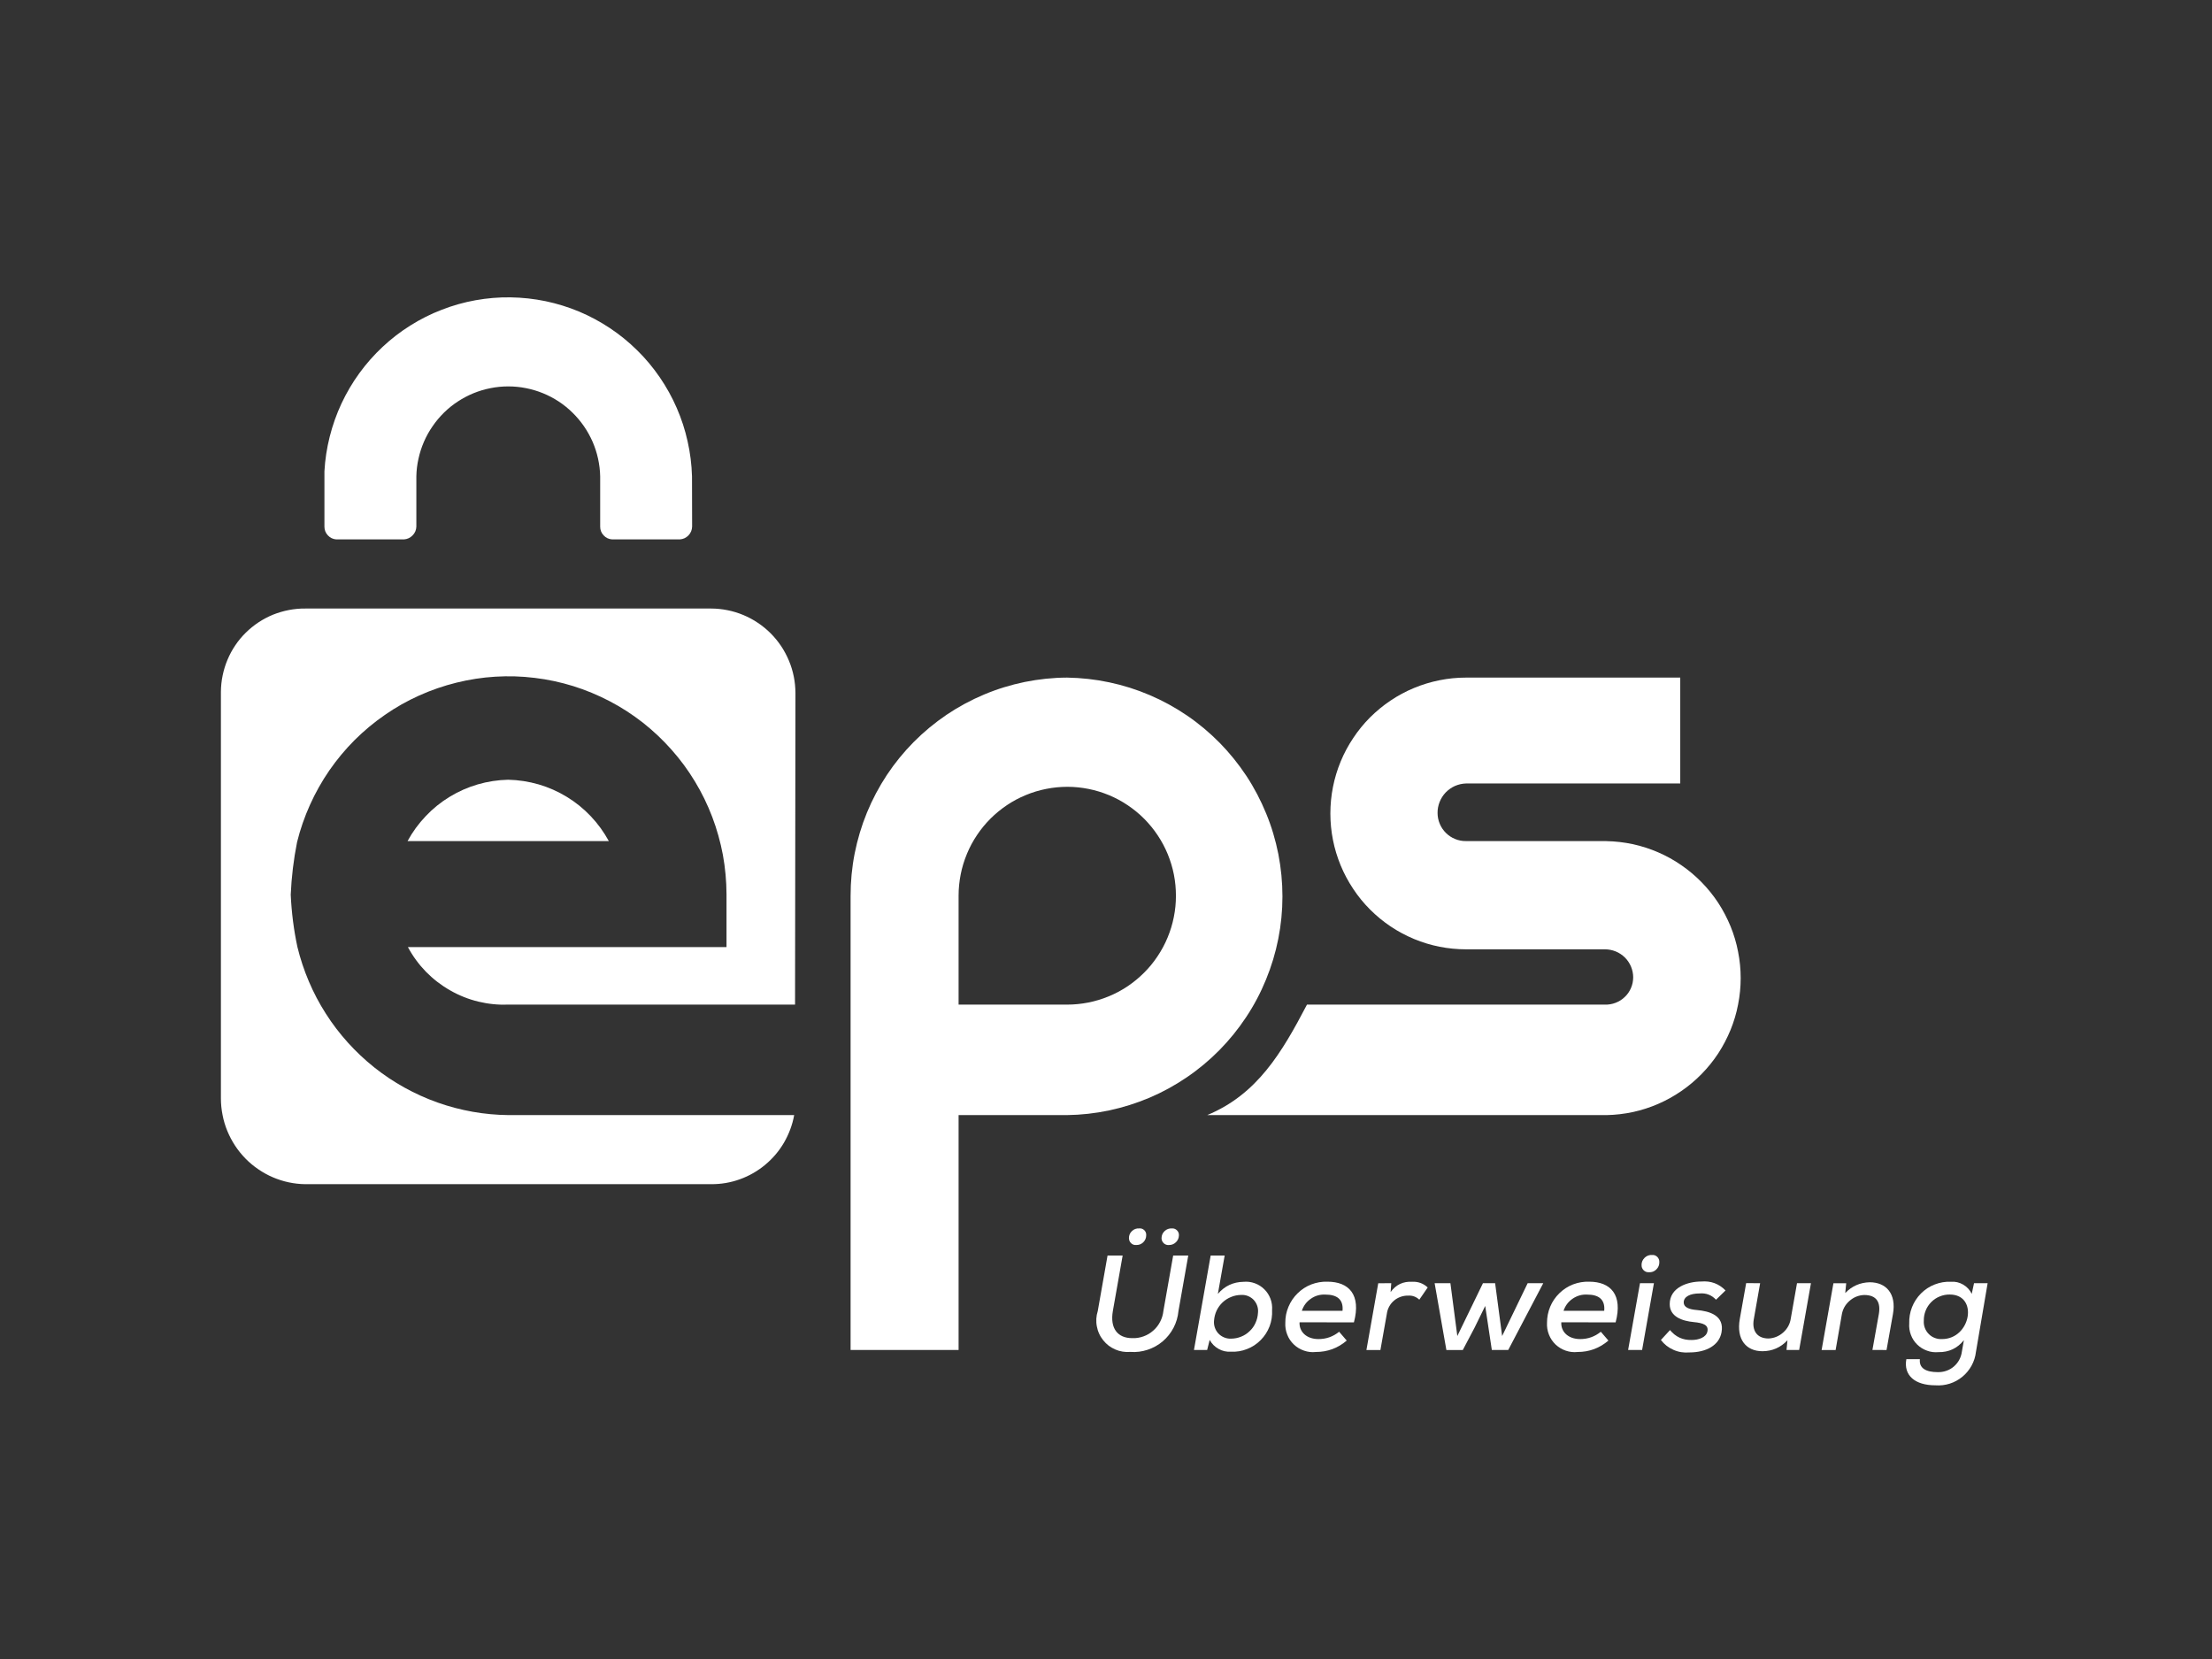 <svg xmlns="http://www.w3.org/2000/svg" xmlns:xlink="http://www.w3.org/1999/xlink" width="200" zoomAndPan="magnify" viewBox="0 0 150 112.5" height="150" preserveAspectRatio="xMidYMid meet" version="1.0"><rect x="0" y="0" width="150" height="112.5" fill="#333333" stroke="none"/><path fill="#ffffff" d="M 108.949 57.035 L 99.41 57.035 C 99.156 57.039 98.91 56.992 98.676 56.895 C 98.438 56.801 98.23 56.66 98.051 56.484 C 97.871 56.305 97.73 56.098 97.633 55.863 C 97.535 55.629 97.484 55.383 97.484 55.129 C 97.48 54.867 97.531 54.617 97.625 54.379 C 97.723 54.137 97.859 53.922 98.039 53.734 C 98.219 53.551 98.43 53.402 98.664 53.297 C 98.902 53.195 99.148 53.137 99.41 53.129 L 113.941 53.129 L 113.941 45.949 L 99.41 45.949 C 98.805 45.949 98.207 46.008 97.613 46.129 C 97.023 46.246 96.449 46.422 95.891 46.652 C 95.332 46.883 94.801 47.168 94.301 47.504 C 93.797 47.84 93.336 48.223 92.906 48.648 C 92.48 49.078 92.098 49.543 91.766 50.047 C 91.43 50.547 91.145 51.078 90.914 51.637 C 90.684 52.195 90.508 52.773 90.391 53.367 C 90.273 53.961 90.215 54.559 90.215 55.164 C 90.215 55.77 90.273 56.367 90.391 56.961 C 90.508 57.555 90.684 58.129 90.914 58.688 C 91.145 59.246 91.43 59.777 91.766 60.281 C 92.098 60.785 92.48 61.25 92.906 61.676 C 93.336 62.105 93.797 62.488 94.301 62.824 C 94.801 63.16 95.332 63.441 95.891 63.676 C 96.449 63.906 97.023 64.082 97.613 64.199 C 98.207 64.316 98.805 64.375 99.41 64.375 L 108.824 64.375 C 109.078 64.375 109.324 64.422 109.559 64.516 C 109.793 64.609 110 64.75 110.184 64.926 C 110.363 65.105 110.504 65.312 110.602 65.547 C 110.699 65.781 110.75 66.027 110.75 66.281 C 110.746 66.531 110.699 66.773 110.598 67.004 C 110.5 67.234 110.359 67.438 110.176 67.609 C 109.996 67.785 109.785 67.914 109.551 68.004 C 109.316 68.094 109.074 68.133 108.824 68.125 L 88.629 68.125 C 86.914 71.402 85.25 74.211 81.863 75.617 L 108.949 75.617 C 109.551 75.605 110.145 75.535 110.734 75.41 C 111.32 75.281 111.891 75.098 112.441 74.859 C 112.992 74.621 113.516 74.328 114.012 73.988 C 114.508 73.648 114.965 73.262 115.387 72.832 C 115.809 72.402 116.184 71.938 116.516 71.434 C 116.844 70.93 117.121 70.398 117.352 69.84 C 117.578 69.285 117.75 68.711 117.863 68.117 C 117.98 67.527 118.039 66.93 118.039 66.328 C 118.039 65.727 117.98 65.129 117.863 64.539 C 117.75 63.945 117.578 63.371 117.352 62.816 C 117.121 62.258 116.844 61.727 116.516 61.223 C 116.184 60.719 115.809 60.254 115.387 59.824 C 114.965 59.395 114.508 59.008 114.012 58.668 C 113.516 58.324 112.992 58.035 112.441 57.797 C 111.891 57.559 111.32 57.375 110.734 57.246 C 110.145 57.121 109.551 57.051 108.949 57.039 " fill-opacity="1" fill-rule="nonzero"/><path fill="#ffffff" d="M 72.359 45.949 C 71.395 45.953 70.438 46.055 69.488 46.246 C 68.543 46.441 67.621 46.723 66.73 47.098 C 65.84 47.473 64.992 47.93 64.191 48.469 C 63.391 49.012 62.648 49.625 61.965 50.312 C 61.285 51 60.676 51.746 60.141 52.551 C 59.609 53.359 59.156 54.211 58.789 55.105 C 58.422 56 58.145 56.926 57.957 57.875 C 57.77 58.824 57.68 59.785 57.68 60.754 L 57.68 91.543 L 65.004 91.543 L 65.004 75.617 L 72.344 75.617 C 73.309 75.605 74.262 75.5 75.203 75.301 C 76.148 75.102 77.062 74.812 77.949 74.438 C 78.84 74.059 79.68 73.598 80.477 73.055 C 81.277 72.512 82.012 71.898 82.691 71.211 C 83.367 70.523 83.973 69.777 84.504 68.973 C 85.039 68.168 85.488 67.316 85.852 66.422 C 86.219 65.531 86.496 64.609 86.684 63.66 C 86.871 62.715 86.965 61.758 86.965 60.793 C 86.965 59.824 86.871 58.867 86.688 57.922 C 86.5 56.973 86.227 56.051 85.859 55.16 C 85.492 54.266 85.047 53.414 84.516 52.609 C 83.98 51.801 83.379 51.055 82.703 50.367 C 82.023 49.68 81.289 49.062 80.492 48.52 C 79.695 47.977 78.852 47.516 77.965 47.137 C 77.078 46.758 76.164 46.469 75.219 46.27 C 74.277 46.07 73.324 45.965 72.359 45.949 M 72.359 68.125 L 65.004 68.125 L 65.004 60.727 C 65.004 60.242 65.055 59.762 65.148 59.285 C 65.242 58.812 65.383 58.352 65.57 57.902 C 65.754 57.453 65.984 57.027 66.254 56.625 C 66.523 56.223 66.828 55.852 67.172 55.508 C 67.516 55.168 67.887 54.863 68.289 54.594 C 68.691 54.324 69.117 54.098 69.566 53.914 C 70.012 53.727 70.473 53.59 70.949 53.496 C 71.422 53.402 71.902 53.355 72.387 53.355 C 72.871 53.355 73.352 53.406 73.824 53.5 C 74.297 53.594 74.758 53.738 75.207 53.922 C 75.652 54.109 76.078 54.336 76.48 54.609 C 76.879 54.879 77.254 55.184 77.594 55.527 C 77.934 55.871 78.242 56.246 78.508 56.648 C 78.777 57.051 79.004 57.477 79.188 57.926 C 79.371 58.375 79.512 58.836 79.605 59.312 C 79.699 59.789 79.742 60.27 79.742 60.754 C 79.742 61.238 79.695 61.719 79.598 62.195 C 79.504 62.668 79.363 63.129 79.176 63.578 C 78.992 64.027 78.762 64.449 78.492 64.852 C 78.223 65.258 77.918 65.629 77.574 65.969 C 77.23 66.312 76.859 66.617 76.457 66.887 C 76.051 67.156 75.629 67.383 75.18 67.566 C 74.734 67.75 74.27 67.891 73.797 67.984 C 73.32 68.078 72.844 68.125 72.359 68.125 " fill-opacity="1" fill-rule="nonzero"/><path fill="#ffffff" d="M 34.496 75.617 C 33.676 75.609 32.859 75.535 32.047 75.391 C 31.238 75.246 30.445 75.039 29.668 74.762 C 28.895 74.488 28.145 74.148 27.426 73.75 C 26.707 73.352 26.023 72.895 25.379 72.383 C 24.734 71.867 24.137 71.305 23.586 70.695 C 23.035 70.082 22.535 69.43 22.094 68.734 C 21.648 68.039 21.266 67.312 20.945 66.555 C 20.621 65.793 20.363 65.016 20.168 64.215 C 19.918 63.047 19.77 61.863 19.715 60.672 C 19.766 59.473 19.91 58.285 20.145 57.105 C 20.359 56.238 20.652 55.395 21.02 54.578 C 21.387 53.762 21.824 52.984 22.332 52.246 C 22.84 51.512 23.41 50.824 24.043 50.191 C 24.676 49.559 25.363 48.988 26.098 48.48 C 26.832 47.969 27.609 47.531 28.426 47.164 C 29.242 46.797 30.082 46.508 30.949 46.293 C 31.82 46.078 32.699 45.941 33.59 45.887 C 34.484 45.832 35.375 45.859 36.262 45.969 C 37.148 46.074 38.02 46.262 38.875 46.527 C 39.727 46.793 40.551 47.137 41.344 47.551 C 42.137 47.965 42.883 48.449 43.59 49 C 44.293 49.555 44.941 50.164 45.535 50.836 C 46.129 51.504 46.66 52.223 47.121 52.988 C 47.586 53.754 47.977 54.555 48.297 55.395 C 48.613 56.23 48.855 57.09 49.02 57.969 C 49.18 58.852 49.262 59.738 49.266 60.637 L 49.266 64.223 L 27.66 64.223 C 27.992 64.84 28.398 65.395 28.883 65.895 C 29.371 66.391 29.914 66.812 30.52 67.156 C 31.125 67.504 31.766 67.758 32.441 67.922 C 33.117 68.086 33.801 68.152 34.496 68.125 L 53.914 68.125 L 53.941 46.992 C 53.938 46.617 53.902 46.246 53.828 45.879 C 53.754 45.508 53.645 45.152 53.5 44.805 C 53.355 44.457 53.18 44.129 52.973 43.816 C 52.762 43.504 52.527 43.215 52.262 42.949 C 51.996 42.684 51.707 42.445 51.395 42.238 C 51.086 42.027 50.754 41.852 50.41 41.707 C 50.062 41.562 49.707 41.453 49.336 41.379 C 48.969 41.305 48.598 41.266 48.223 41.266 L 20.699 41.266 C 20.324 41.262 19.953 41.297 19.59 41.367 C 19.223 41.438 18.867 41.543 18.52 41.68 C 18.176 41.82 17.848 41.996 17.535 42.199 C 17.223 42.406 16.934 42.641 16.668 42.902 C 16.402 43.164 16.164 43.449 15.957 43.758 C 15.746 44.07 15.57 44.395 15.426 44.742 C 15.281 45.086 15.172 45.441 15.098 45.805 C 15.02 46.172 14.984 46.543 14.98 46.918 L 14.98 74.496 C 14.98 74.875 15.02 75.246 15.094 75.617 C 15.164 75.988 15.273 76.348 15.418 76.699 C 15.562 77.047 15.738 77.379 15.945 77.695 C 16.152 78.012 16.391 78.301 16.652 78.57 C 16.918 78.84 17.207 79.082 17.52 79.293 C 17.828 79.504 18.16 79.688 18.508 79.836 C 18.852 79.984 19.211 80.098 19.578 80.176 C 19.949 80.254 20.32 80.297 20.699 80.301 L 48.223 80.301 C 48.895 80.305 49.543 80.195 50.172 79.969 C 50.801 79.742 51.375 79.414 51.891 78.984 C 52.402 78.559 52.832 78.055 53.168 77.477 C 53.504 76.895 53.734 76.277 53.855 75.617 Z M 34.496 75.617 " fill-opacity="1" fill-rule="nonzero"/><path fill="#ffffff" d="M 34.461 52.875 C 33.758 52.891 33.07 52.996 32.398 53.191 C 31.727 53.387 31.09 53.668 30.488 54.035 C 29.891 54.398 29.348 54.836 28.867 55.348 C 28.383 55.855 27.973 56.418 27.637 57.035 L 41.285 57.035 C 40.949 56.418 40.539 55.855 40.059 55.348 C 39.574 54.836 39.031 54.398 38.434 54.035 C 37.832 53.668 37.195 53.387 36.523 53.191 C 35.848 52.996 35.16 52.891 34.461 52.875 " fill-opacity="1" fill-rule="nonzero"/><path fill="#ffffff" d="M 46.926 32.297 C 46.902 31.5 46.805 30.711 46.629 29.934 C 46.457 29.152 46.211 28.398 45.891 27.664 C 45.574 26.934 45.188 26.238 44.738 25.582 C 44.285 24.922 43.777 24.312 43.207 23.754 C 42.641 23.195 42.023 22.691 41.359 22.25 C 40.695 21.809 39.996 21.434 39.262 21.125 C 38.527 20.82 37.77 20.586 36.988 20.422 C 36.207 20.262 35.418 20.176 34.621 20.164 C 33.824 20.152 33.035 20.219 32.25 20.359 C 31.465 20.5 30.703 20.715 29.961 21.004 C 29.215 21.289 28.508 21.645 27.832 22.07 C 27.156 22.492 26.527 22.977 25.945 23.523 C 25.363 24.066 24.836 24.664 24.367 25.309 C 23.898 25.953 23.496 26.641 23.156 27.363 C 22.82 28.086 22.555 28.832 22.359 29.609 C 22.164 30.383 22.043 31.168 22 31.965 C 22 31.992 22 32.02 22 32.047 L 22 35.711 C 22 35.938 22.078 36.137 22.23 36.301 C 22.387 36.469 22.578 36.562 22.805 36.578 L 27.391 36.578 C 27.621 36.562 27.816 36.473 27.98 36.305 C 28.141 36.141 28.227 35.941 28.234 35.711 L 28.234 32.297 C 28.242 31.895 28.289 31.496 28.379 31.102 C 28.465 30.707 28.59 30.324 28.75 29.953 C 28.91 29.586 29.105 29.234 29.336 28.902 C 29.562 28.57 29.824 28.262 30.109 27.98 C 30.398 27.695 30.711 27.445 31.051 27.223 C 31.387 27.004 31.742 26.816 32.113 26.664 C 32.488 26.512 32.871 26.398 33.27 26.32 C 33.664 26.242 34.062 26.203 34.465 26.203 C 34.871 26.203 35.27 26.242 35.664 26.32 C 36.059 26.398 36.445 26.512 36.816 26.664 C 37.191 26.816 37.547 27.004 37.883 27.223 C 38.219 27.445 38.531 27.695 38.82 27.98 C 39.109 28.262 39.367 28.57 39.598 28.902 C 39.828 29.234 40.02 29.586 40.184 29.953 C 40.344 30.324 40.469 30.707 40.555 31.102 C 40.641 31.496 40.691 31.895 40.699 32.297 L 40.699 35.711 C 40.699 35.941 40.777 36.141 40.934 36.305 C 41.09 36.473 41.281 36.562 41.512 36.578 L 46.098 36.578 C 46.328 36.562 46.523 36.473 46.684 36.309 C 46.844 36.141 46.926 35.941 46.934 35.711 Z M 46.926 32.297 " fill-opacity="1" fill-rule="nonzero"/><path fill="#ffffff" d="M 80.578 85.141 L 79.914 88.906 C 79.875 89.305 79.766 89.68 79.582 90.035 C 79.395 90.391 79.152 90.699 78.848 90.957 C 78.543 91.215 78.199 91.406 77.82 91.531 C 77.441 91.656 77.051 91.707 76.652 91.676 C 76.477 91.691 76.305 91.684 76.133 91.656 C 75.957 91.629 75.793 91.582 75.633 91.512 C 75.469 91.441 75.32 91.355 75.18 91.25 C 75.043 91.145 74.918 91.02 74.809 90.883 C 74.699 90.746 74.605 90.598 74.535 90.438 C 74.461 90.281 74.41 90.113 74.379 89.941 C 74.344 89.77 74.336 89.594 74.344 89.422 C 74.355 89.246 74.387 89.074 74.441 88.906 L 75.105 85.141 L 76.129 85.141 L 75.465 88.902 C 75.262 90.078 75.785 90.742 76.781 90.742 C 77.043 90.754 77.293 90.711 77.535 90.625 C 77.781 90.539 78 90.41 78.195 90.238 C 78.391 90.07 78.551 89.867 78.668 89.637 C 78.789 89.406 78.863 89.164 78.891 88.906 L 79.555 85.141 Z M 76.559 83.965 C 76.559 84.098 76.605 84.215 76.703 84.305 C 76.801 84.398 76.918 84.438 77.055 84.426 C 77.238 84.43 77.398 84.367 77.531 84.238 C 77.664 84.105 77.727 83.945 77.727 83.762 C 77.734 83.629 77.691 83.516 77.598 83.422 C 77.5 83.328 77.387 83.289 77.254 83.301 C 77.062 83.289 76.898 83.348 76.762 83.48 C 76.621 83.609 76.555 83.773 76.555 83.965 M 78.766 83.957 C 78.766 84.094 78.816 84.211 78.918 84.309 C 79.023 84.402 79.145 84.441 79.281 84.426 C 79.461 84.426 79.617 84.359 79.746 84.234 C 79.875 84.105 79.941 83.953 79.945 83.77 C 79.953 83.637 79.906 83.523 79.812 83.43 C 79.719 83.336 79.605 83.293 79.477 83.301 C 79.285 83.289 79.121 83.348 78.98 83.477 C 78.84 83.605 78.77 83.766 78.766 83.957 " fill-opacity="1" fill-rule="nonzero"/><path fill="#ffffff" d="M 83.047 85.141 L 82.586 87.742 C 83.043 87.207 83.625 86.934 84.328 86.922 C 84.59 86.898 84.844 86.93 85.09 87.02 C 85.336 87.109 85.551 87.246 85.738 87.43 C 85.926 87.613 86.062 87.832 86.156 88.078 C 86.246 88.324 86.281 88.578 86.262 88.84 C 86.281 89.219 86.227 89.582 86.094 89.938 C 85.957 90.293 85.758 90.602 85.492 90.871 C 85.227 91.141 84.918 91.344 84.566 91.48 C 84.215 91.621 83.848 91.68 83.473 91.66 C 83.172 91.68 82.895 91.617 82.637 91.473 C 82.375 91.328 82.176 91.125 82.031 90.863 L 81.859 91.543 L 80.965 91.543 L 82.098 85.141 Z M 82.328 89.531 C 82.309 89.691 82.324 89.852 82.375 90.008 C 82.426 90.164 82.508 90.305 82.617 90.422 C 82.73 90.543 82.863 90.633 83.016 90.695 C 83.168 90.758 83.324 90.785 83.488 90.777 C 83.723 90.773 83.949 90.73 84.164 90.641 C 84.383 90.555 84.574 90.43 84.742 90.266 C 84.914 90.105 85.047 89.918 85.141 89.703 C 85.238 89.488 85.293 89.266 85.305 89.031 C 85.324 88.871 85.309 88.715 85.258 88.559 C 85.207 88.402 85.125 88.27 85.016 88.148 C 84.902 88.031 84.773 87.945 84.621 87.883 C 84.469 87.824 84.312 87.801 84.152 87.812 C 83.922 87.816 83.699 87.859 83.484 87.949 C 83.27 88.035 83.078 88.156 82.906 88.316 C 82.738 88.477 82.605 88.66 82.504 88.867 C 82.406 89.078 82.348 89.297 82.328 89.531 " fill-opacity="1" fill-rule="nonzero"/><path fill="#ffffff" d="M 88.125 89.668 C 88.09 90.289 88.578 90.805 89.406 90.805 C 89.934 90.805 90.398 90.641 90.809 90.309 L 91.324 90.906 C 90.723 91.422 90.023 91.68 89.23 91.68 C 88.957 91.711 88.691 91.68 88.43 91.59 C 88.168 91.5 87.938 91.363 87.738 91.172 C 87.539 90.98 87.387 90.758 87.289 90.5 C 87.188 90.242 87.145 89.977 87.16 89.699 C 87.156 89.324 87.227 88.961 87.375 88.613 C 87.52 88.266 87.727 87.961 87.996 87.699 C 88.266 87.434 88.574 87.234 88.926 87.098 C 89.277 86.965 89.641 86.902 90.016 86.914 C 91.48 86.914 92.309 87.801 91.812 89.672 Z M 91.039 88.887 C 91.113 88.109 90.652 87.789 89.887 87.789 C 89.527 87.77 89.195 87.859 88.898 88.066 C 88.598 88.27 88.395 88.543 88.281 88.887 Z M 91.039 88.887 " fill-opacity="1" fill-rule="nonzero"/><path fill="#ffffff" d="M 94.344 87.016 L 94.301 87.617 C 94.66 87.117 95.148 86.887 95.766 86.918 C 96.168 86.902 96.52 87.031 96.816 87.305 L 96.246 88.133 C 96.031 87.934 95.781 87.84 95.488 87.859 C 95.312 87.855 95.141 87.883 94.977 87.941 C 94.812 88 94.66 88.086 94.527 88.199 C 94.395 88.312 94.285 88.449 94.203 88.602 C 94.117 88.758 94.066 88.922 94.043 89.098 L 93.609 91.547 L 92.66 91.547 L 93.461 87.02 Z M 94.344 87.016 " fill-opacity="1" fill-rule="nonzero"/><path fill="#ffffff" d="M 101.387 87.016 L 101.863 90.598 L 103.594 87.016 L 104.652 87.016 L 102.277 91.543 L 101.164 91.543 L 100.715 88.559 L 99.988 90.043 L 99.195 91.547 L 98.082 91.547 L 97.285 87.016 L 98.355 87.016 L 98.824 90.598 L 100.562 87.016 Z M 101.387 87.016 " fill-opacity="1" fill-rule="nonzero"/><path fill="#ffffff" d="M 105.875 89.668 C 105.836 90.289 106.324 90.805 107.156 90.805 C 107.68 90.805 108.145 90.641 108.555 90.309 L 109.07 90.906 C 108.469 91.422 107.773 91.68 106.98 91.68 C 106.707 91.711 106.438 91.68 106.176 91.59 C 105.914 91.5 105.688 91.363 105.484 91.172 C 105.285 90.98 105.137 90.758 105.035 90.5 C 104.934 90.242 104.891 89.977 104.906 89.699 C 104.906 89.324 104.977 88.961 105.121 88.613 C 105.266 88.266 105.473 87.961 105.742 87.699 C 106.012 87.434 106.324 87.234 106.672 87.098 C 107.023 86.965 107.387 86.902 107.762 86.914 C 109.227 86.914 110.055 87.801 109.559 89.672 Z M 108.785 88.887 C 108.859 88.109 108.398 87.789 107.633 87.789 C 107.273 87.77 106.945 87.863 106.645 88.066 C 106.348 88.27 106.141 88.543 106.027 88.887 Z M 108.785 88.887 " fill-opacity="1" fill-rule="nonzero"/><path fill="#ffffff" d="M 112.156 87.016 L 111.355 91.543 L 110.406 91.543 L 111.211 87.016 Z M 111.32 85.777 C 111.312 85.918 111.359 86.035 111.457 86.137 C 111.555 86.234 111.676 86.281 111.812 86.273 C 112.008 86.285 112.18 86.223 112.32 86.082 C 112.461 85.945 112.527 85.777 112.523 85.582 C 112.527 85.445 112.48 85.332 112.387 85.234 C 112.293 85.141 112.176 85.094 112.043 85.102 C 111.848 85.09 111.676 85.148 111.531 85.285 C 111.391 85.422 111.316 85.586 111.316 85.781 " fill-opacity="1" fill-rule="nonzero"/><path fill="#ffffff" d="M 116.367 88.137 C 116.062 87.812 115.688 87.672 115.246 87.711 C 114.617 87.711 114.176 87.926 114.176 88.32 C 114.176 88.652 114.535 88.793 115.07 88.836 C 115.898 88.91 116.957 89.188 116.738 90.359 C 116.578 91.211 115.734 91.711 114.555 91.711 C 114.18 91.742 113.824 91.688 113.48 91.535 C 113.141 91.387 112.855 91.164 112.629 90.867 L 113.246 90.195 C 113.629 90.66 114.117 90.883 114.719 90.867 C 115.168 90.867 115.707 90.703 115.785 90.277 C 115.867 89.855 115.512 89.715 114.848 89.652 C 114.074 89.578 113.227 89.289 113.227 88.434 C 113.227 87.297 114.453 86.902 115.371 86.902 C 116.016 86.848 116.562 87.051 117.012 87.508 Z M 116.367 88.137 " fill-opacity="1" fill-rule="nonzero"/><path fill="#ffffff" d="M 119.359 87.016 L 118.93 89.453 C 118.789 90.23 119.141 90.766 119.934 90.766 C 120.316 90.746 120.648 90.605 120.934 90.348 C 121.219 90.09 121.387 89.77 121.441 89.387 L 121.859 87.016 L 122.805 87.016 L 122.004 91.543 L 121.148 91.543 L 121.211 90.887 C 120.754 91.375 120.188 91.625 119.516 91.629 C 118.406 91.629 117.738 90.828 117.977 89.453 L 118.41 87.012 Z M 119.359 87.016 " fill-opacity="1" fill-rule="nonzero"/><path fill="#ffffff" d="M 126.973 91.543 L 127.406 89.121 C 127.543 88.336 127.281 87.816 126.414 87.816 C 126.027 87.832 125.695 87.969 125.41 88.223 C 125.121 88.48 124.949 88.797 124.891 89.176 L 124.477 91.547 L 123.527 91.547 L 124.328 87.02 L 125.195 87.02 L 125.129 87.684 C 125.582 87.211 126.137 86.969 126.789 86.953 C 127.898 86.953 128.613 87.723 128.363 89.117 L 127.93 91.547 Z M 126.973 91.543 " fill-opacity="1" fill-rule="nonzero"/><path fill="#ffffff" d="M 130.191 92.168 C 130.125 92.785 130.605 93.047 131.406 93.047 C 131.605 93.051 131.797 93.023 131.984 92.957 C 132.172 92.895 132.34 92.797 132.492 92.668 C 132.641 92.539 132.766 92.387 132.859 92.215 C 132.953 92.039 133.012 91.855 133.039 91.656 L 133.176 90.879 C 132.73 91.434 132.156 91.703 131.445 91.691 C 131.18 91.715 130.922 91.684 130.672 91.59 C 130.418 91.5 130.199 91.363 130.008 91.176 C 129.816 90.988 129.676 90.77 129.582 90.52 C 129.488 90.27 129.449 90.008 129.469 89.742 C 129.457 89.363 129.52 88.996 129.656 88.645 C 129.797 88.289 130 87.98 130.266 87.711 C 130.535 87.441 130.848 87.238 131.199 87.102 C 131.555 86.965 131.918 86.902 132.297 86.918 C 132.594 86.898 132.871 86.961 133.129 87.113 C 133.383 87.262 133.578 87.469 133.707 87.738 L 133.863 87.016 L 134.785 87.016 L 133.992 91.68 C 133.953 92.008 133.855 92.316 133.695 92.609 C 133.535 92.898 133.328 93.148 133.074 93.359 C 132.816 93.57 132.531 93.727 132.215 93.828 C 131.902 93.926 131.578 93.965 131.246 93.941 C 129.848 93.941 129.074 93.262 129.273 92.168 Z M 130.457 89.559 C 130.445 89.727 130.469 89.891 130.527 90.047 C 130.586 90.203 130.676 90.344 130.793 90.461 C 130.91 90.582 131.047 90.672 131.207 90.73 C 131.363 90.789 131.523 90.816 131.691 90.805 C 133.656 90.805 134.18 87.785 132.219 87.785 C 131.984 87.781 131.754 87.824 131.539 87.914 C 131.32 88 131.129 88.129 130.961 88.297 C 130.797 88.465 130.668 88.656 130.582 88.875 C 130.496 89.094 130.453 89.324 130.457 89.559 " fill-opacity="1" fill-rule="nonzero"/></svg>